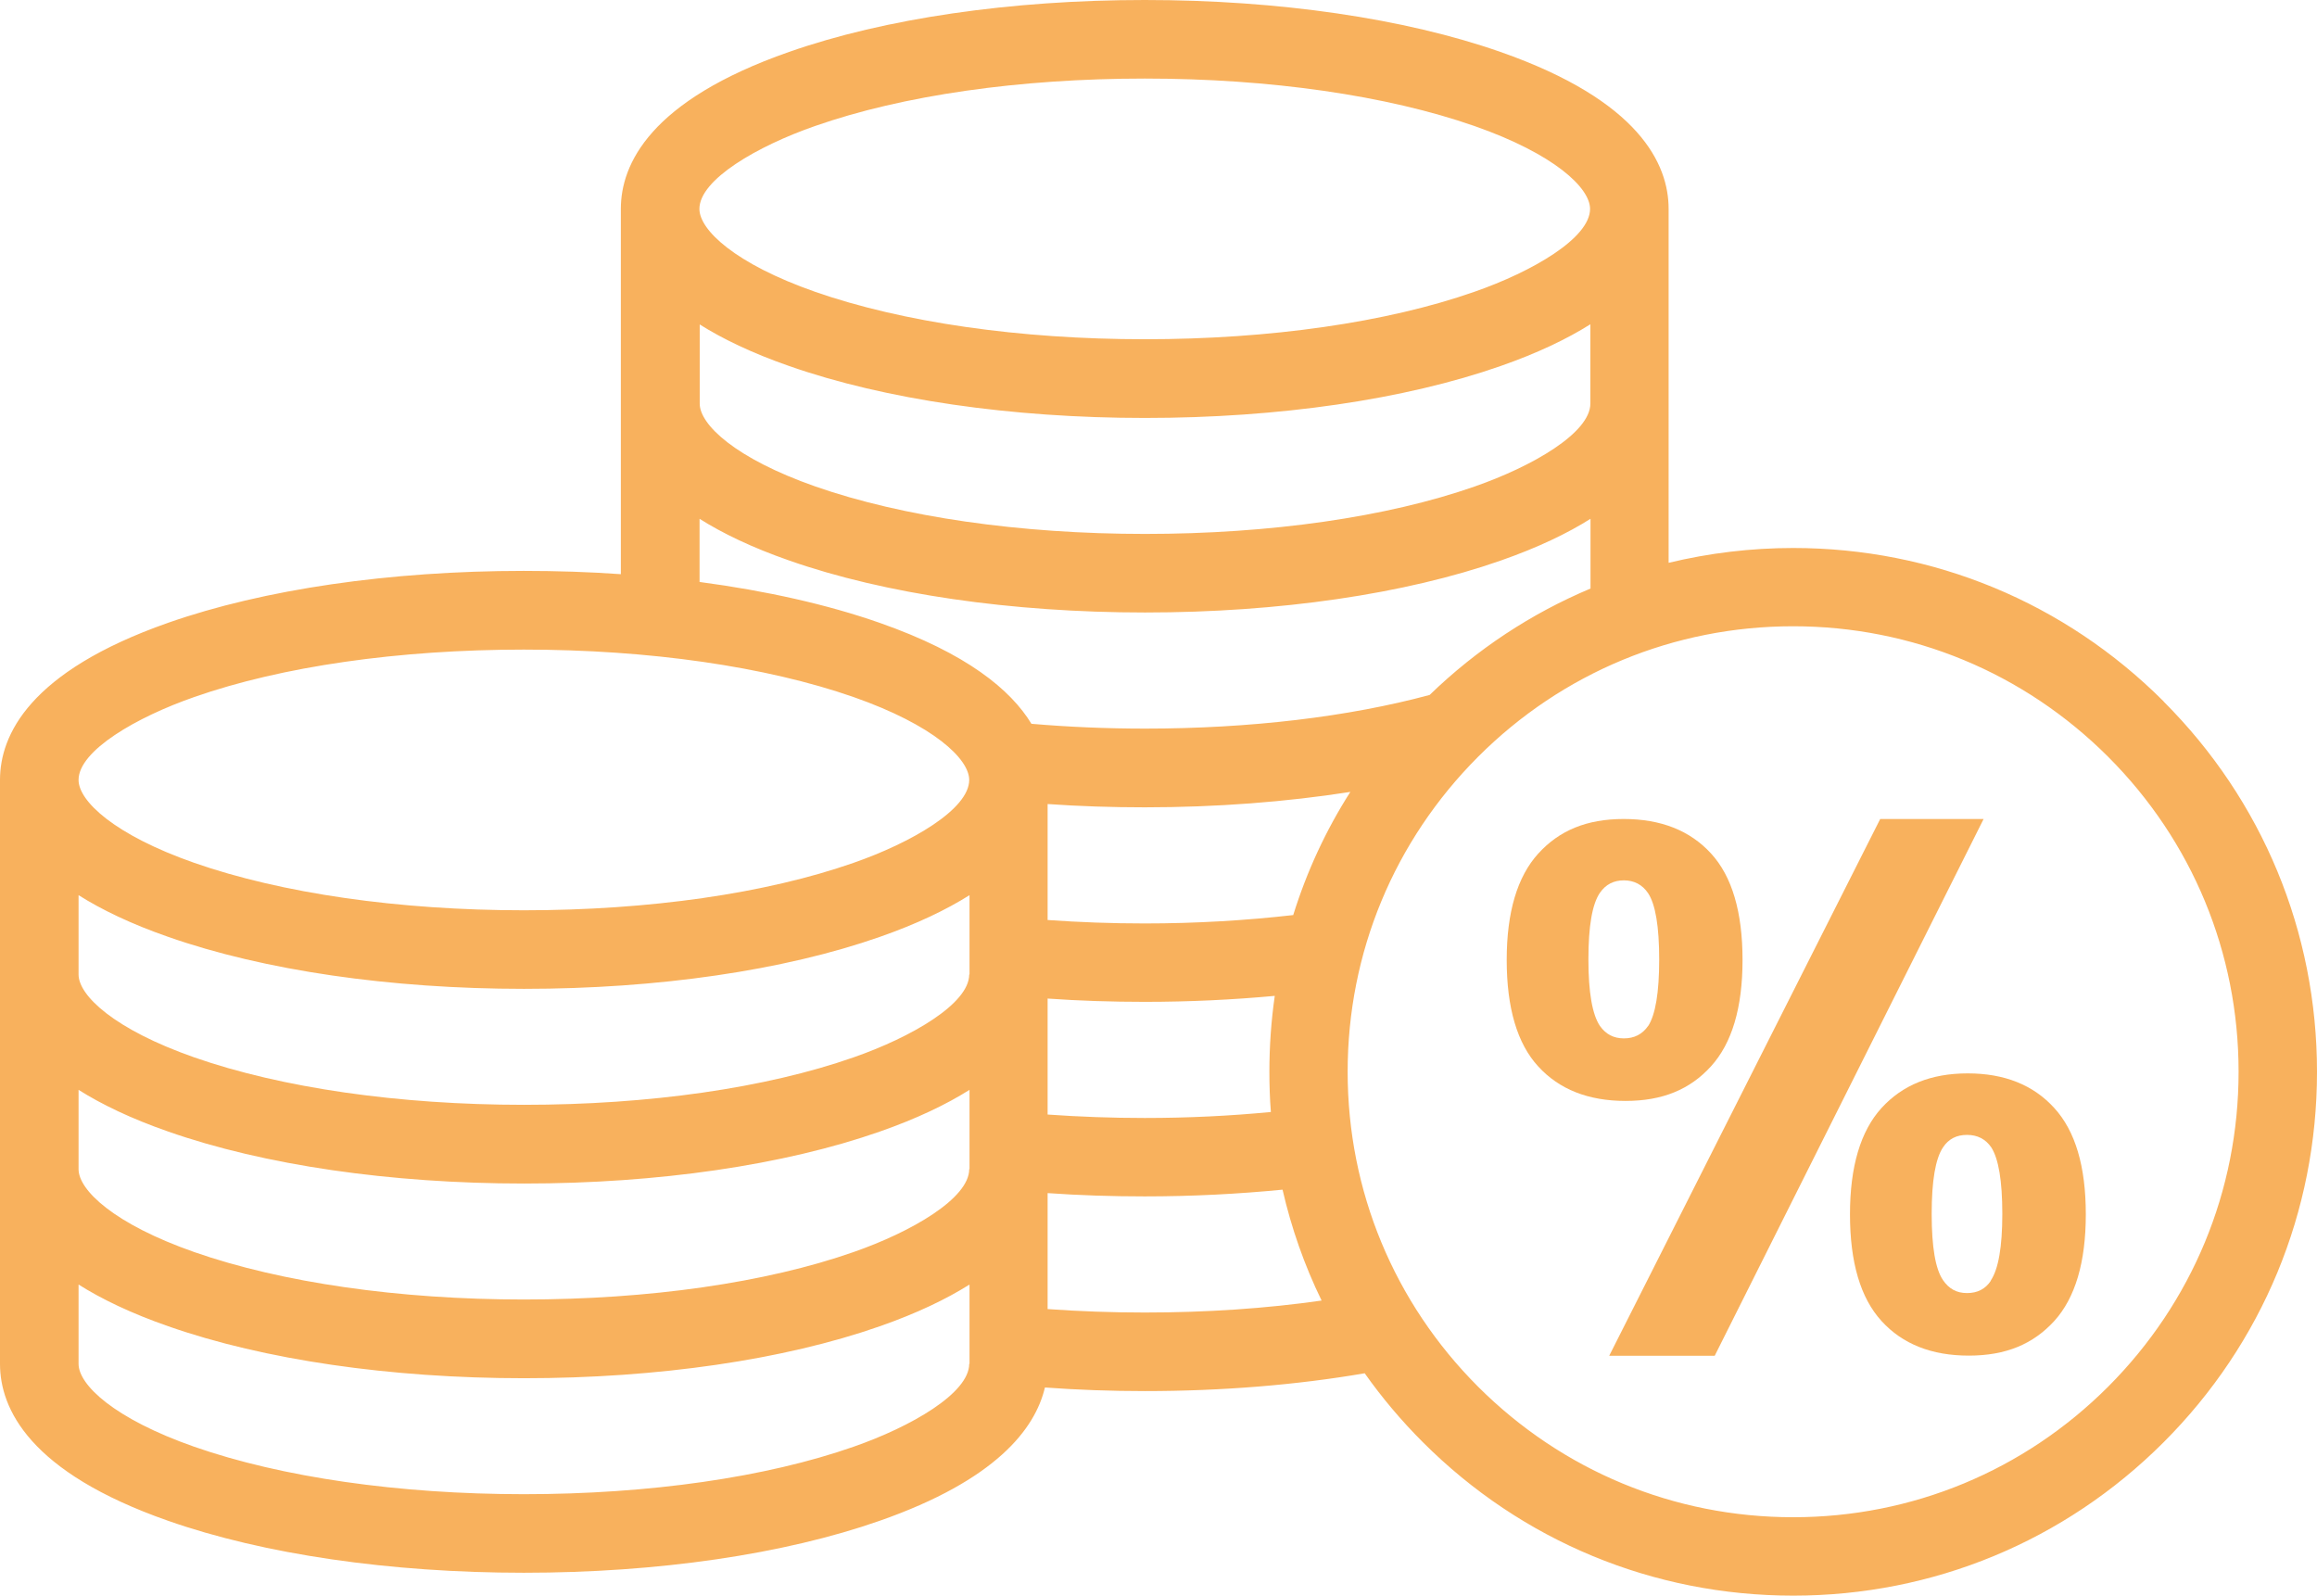 <?xml version="1.0" encoding="UTF-8"?>
<svg id="_レイヤー_2" data-name="レイヤー 2" xmlns="http://www.w3.org/2000/svg" viewBox="0 0 154.84 106.63">
  <defs>
    <style>
      .cls-1 {
        fill: #f8b15d;
        stroke-width: 0px;
      }
    </style>
  </defs>
  <g id="_具" data-name="具">
    <g>
      <path class="cls-1" d="M144.59,46.87c-6.61-6.61-15.4-10.25-24.75-10.25-2.84,0-5.63.34-8.33.99V13.96c0-2.99-1.95-7.24-11.24-10.49-6.39-2.24-14.83-3.47-23.77-3.47s-17.38,1.23-23.77,3.47c-9.29,3.25-11.24,7.5-11.24,10.49v24.41c-2.12-.15-4.29-.22-6.49-.22-8.94,0-17.38,1.23-23.77,3.47C1.95,44.88,0,49.13,0,52.12v39.02c0,2.99,1.95,7.24,11.24,10.49,6.39,2.24,14.83,3.47,23.77,3.47s17.38-1.23,23.77-3.47c7.75-2.71,10.39-6.12,11.05-8.91,2.18.16,4.41.24,6.68.24,5.16,0,10.16-.41,14.69-1.19,1.15,1.63,2.45,3.17,3.89,4.61,6.61,6.61,15.4,10.25,24.75,10.25s18.14-3.64,24.75-10.25c6.61-6.61,10.25-15.4,10.25-24.75s-3.64-18.14-10.25-24.75ZM84.93,74.31c-2.7.26-5.53.4-8.43.4-2.21,0-4.38-.08-6.49-.23v-7.75c2.12.15,4.29.22,6.49.22,2.97,0,5.89-.14,8.69-.4-.24,1.67-.36,3.37-.36,5.08,0,.9.03,1.8.1,2.68ZM86.42,61.15c-3.15.36-6.49.56-9.92.56-2.21,0-4.38-.08-6.49-.23v-7.75c2.12.15,4.29.22,6.49.22,4.8,0,9.46-.36,13.74-1.03-1.64,2.57-2.92,5.34-3.82,8.24ZM54.47,8.42c5.85-2.05,13.67-3.17,22.03-3.17s16.19,1.13,22.03,3.17c5.34,1.87,7.73,4.13,7.73,5.54,0,1.96-3.88,4.2-7.73,5.54-5.85,2.05-13.67,3.17-22.03,3.17s-16.19-1.13-22.03-3.17c-5.34-1.87-7.73-4.13-7.73-5.54,0-1.96,3.88-4.2,7.73-5.54ZM46.74,21.67c1.54.97,3.5,1.92,6,2.79,6.39,2.24,14.83,3.47,23.77,3.47s17.38-1.23,23.77-3.47c2.49-.87,4.46-1.82,6-2.79v5.3c0,1.96-3.88,4.2-7.73,5.54-5.85,2.05-13.67,3.17-22.03,3.17s-16.19-1.13-22.03-3.17c-5.34-1.87-7.73-4.13-7.73-5.54v-5.3ZM64.77,91.14c0,1.96-3.88,4.2-7.73,5.54-5.85,2.05-13.67,3.17-22.03,3.17s-16.19-1.13-22.03-3.17c-5.34-1.87-7.73-4.13-7.73-5.54v-5.3c1.54.97,3.5,1.92,6,2.79,6.39,2.24,14.83,3.47,23.77,3.47s17.38-1.23,23.77-3.47c2.49-.87,4.46-1.82,6-2.79v5.3ZM64.77,78.13c0,1.96-3.88,4.2-7.73,5.54-5.85,2.05-13.67,3.17-22.03,3.17s-16.19-1.13-22.03-3.17c-5.34-1.87-7.73-4.13-7.73-5.54v-5.3c1.54.97,3.5,1.92,6,2.79,6.39,2.24,14.83,3.47,23.77,3.47s17.38-1.23,23.77-3.47c2.49-.87,4.46-1.82,6-2.79v5.3ZM64.77,65.12c0,1.96-3.88,4.2-7.73,5.54-5.85,2.05-13.67,3.17-22.03,3.17s-16.19-1.13-22.03-3.17c-5.34-1.87-7.73-4.13-7.73-5.54v-5.3c1.54.97,3.5,1.92,6,2.79,6.39,2.24,14.83,3.47,23.77,3.47s17.38-1.23,23.77-3.47c2.49-.87,4.46-1.82,6-2.79v5.3ZM57.04,57.66c-5.85,2.05-13.67,3.17-22.03,3.17s-16.19-1.13-22.03-3.17c-5.34-1.87-7.73-4.13-7.73-5.54,0-1.96,3.88-4.2,7.73-5.54,5.85-2.05,13.67-3.17,22.03-3.17s16.19,1.13,22.03,3.17c5.34,1.87,7.73,4.13,7.73,5.54,0,1.96-3.88,4.2-7.73,5.54ZM68.93,48.37c-1.38-2.27-4.32-4.71-10.15-6.75-3.48-1.22-7.58-2.14-12.03-2.73v-4.22c1.54.97,3.5,1.92,6,2.79,6.39,2.24,14.83,3.47,23.77,3.47s17.38-1.23,23.77-3.47c2.49-.87,4.46-1.82,6-2.79v4.66c-3.95,1.66-7.59,4.05-10.75,7.11-5.4,1.46-12.02,2.25-19.01,2.25-2.59,0-5.13-.11-7.58-.32ZM76.5,87.71c-2.21,0-4.38-.08-6.49-.23v-7.75c2.12.15,4.29.22,6.49.22,3.16,0,6.25-.16,9.21-.45.59,2.57,1.46,5.05,2.61,7.41-3.69.53-7.69.8-11.82.8ZM140.88,92.67c-5.62,5.62-13.1,8.72-21.05,8.72s-15.42-3.1-21.05-8.72c-5.62-5.62-8.72-13.1-8.72-21.05s3.1-15.42,8.72-21.05c5.62-5.62,13.1-8.72,21.05-8.72s15.42,3.1,21.05,8.72c5.62,5.62,8.72,13.1,8.72,21.05s-3.1,15.42-8.72,21.05Z"/>
      <g>
        <path class="cls-1" d="M114.34,57.03c-1.4-1.53-3.35-2.3-5.83-2.3s-4.31.77-5.71,2.31c-1.4,1.54-2.11,3.91-2.11,7.11s.7,5.59,2.11,7.12c1.4,1.53,3.35,2.3,5.83,2.3s4.31-.77,5.71-2.31c1.4-1.54,2.11-3.91,2.11-7.11s-.7-5.59-2.11-7.12ZM110.14,68.56c-.39.56-.93.83-1.62.83s-1.21-.28-1.6-.83c-.51-.76-.77-2.24-.77-4.45s.25-3.69.77-4.45c.39-.56.92-.83,1.6-.83s1.24.29,1.62.86c.49.74.74,2.22.74,4.43s-.25,3.69-.74,4.45Z"/>
        <polygon class="cls-1" points="114.59 90.6 107.54 90.6 125.65 54.73 132.56 54.73 114.59 90.6"/>
        <path class="cls-1" d="M137.28,74.04c-1.4-1.54-3.33-2.31-5.78-2.31s-4.35.77-5.76,2.31c-1.4,1.54-2.11,3.91-2.11,7.11s.7,5.59,2.11,7.13c1.4,1.54,3.35,2.31,5.83,2.31s4.3-.77,5.71-2.31c1.4-1.54,2.11-3.92,2.11-7.13s-.7-5.57-2.11-7.11ZM133.05,85.58c-.37.56-.9.83-1.6.83s-1.21-.29-1.6-.86c-.51-.74-.76-2.22-.76-4.43s.25-3.69.76-4.45c.37-.56.9-.83,1.6-.83s1.24.28,1.62.83c.49.76.74,2.24.74,4.45s-.26,3.69-.77,4.45Z"/>
      </g>
    </g>
  </g>
</svg>